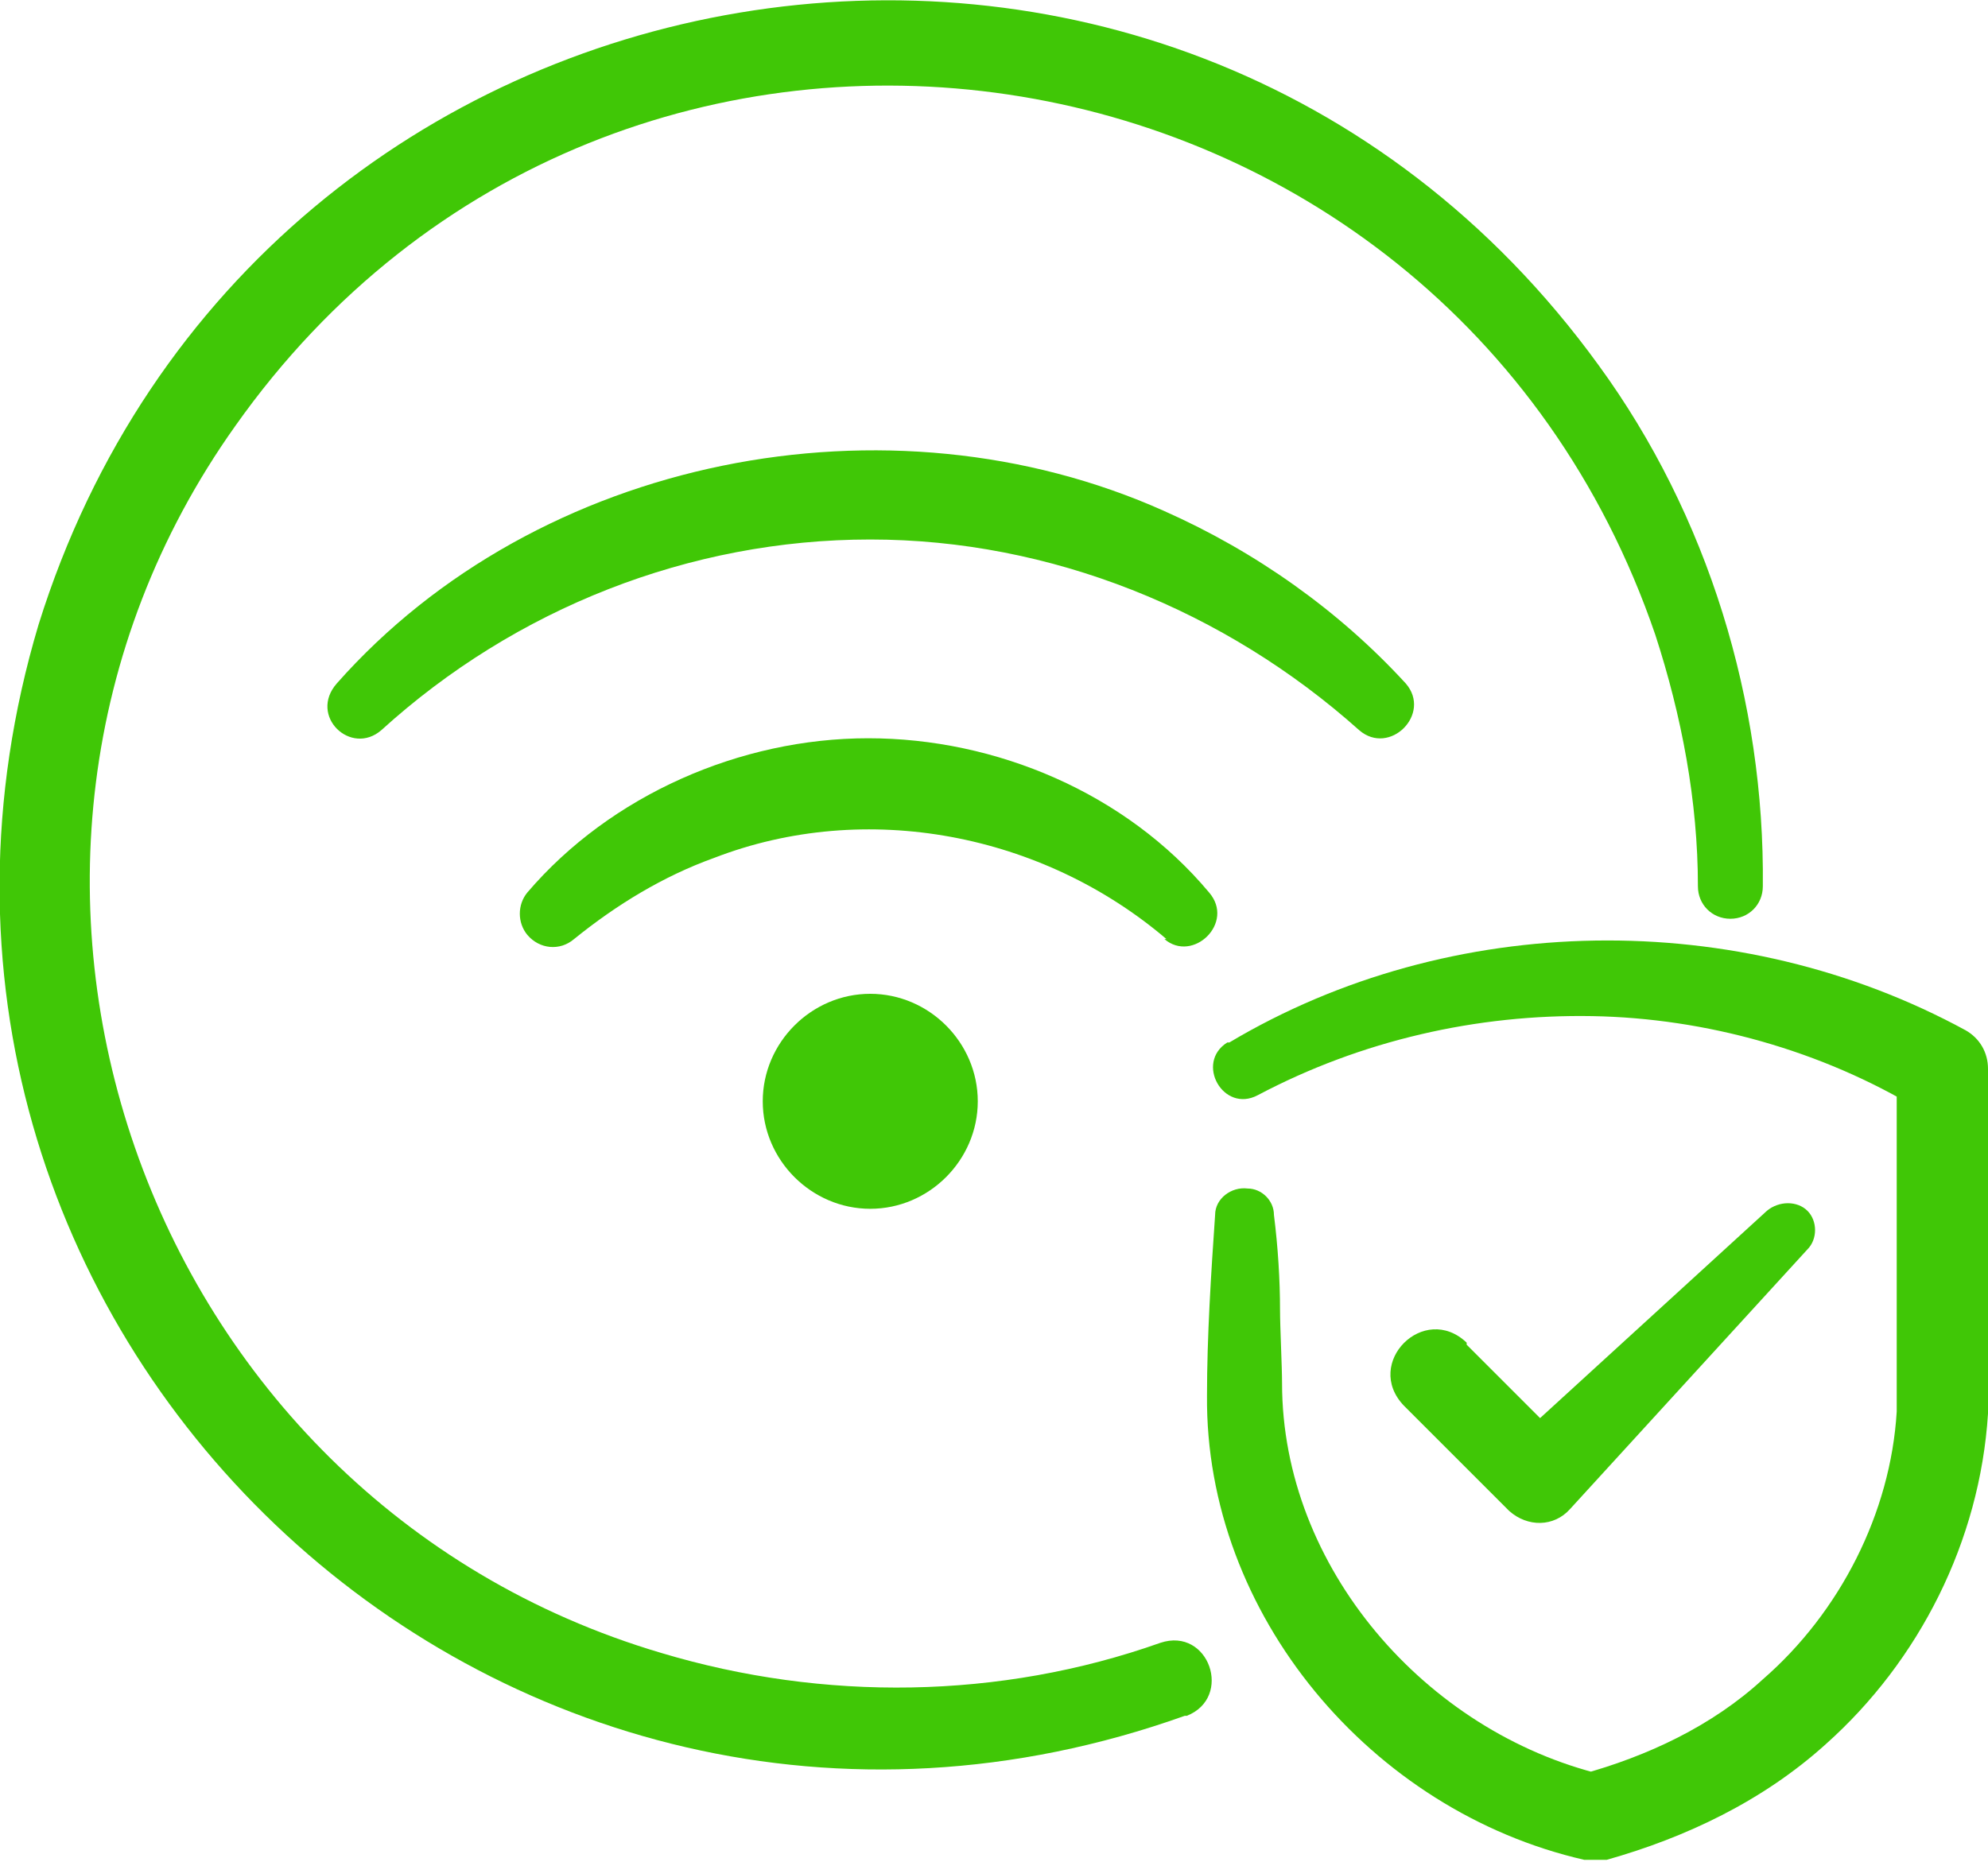 <?xml version="1.0" encoding="UTF-8"?>
<svg id="Layer_2" data-name="Layer 2" xmlns="http://www.w3.org/2000/svg" viewBox="0 0 98 91.8">
  <defs>
    <style>
      .cls-1 {
        fill: #40c706;
      }
    </style>
  </defs>
  <g id="Layer_1-2" data-name="Layer 1">
    <g>
      <g>
        <path class="cls-1" d="M48.2,54.3c0,2.9-2.4,5.3-5.3,5.3-2.9,0-5.3-2.4-5.3-5.3,0-2.9,2.4-5.3,5.3-5.3,2.9,0,5.3,2.4,5.3,5.3Z"/>
        <path class="cls-1" d="M67,36c-6.6-5.9-15.2-9.4-24.1-9.4-8.9,0-17.5,3.4-24.1,9.4-1.5,1.3-3.6-.7-2.2-2.3,9.9-11.2,27.2-14.6,40.8-8.5,4.5,2,8.6,4.9,11.9,8.5,1.3,1.5-.8,3.6-2.3,2.3h0Z"/>
        <path class="cls-1" d="M57.5,46.3c-6.1-5.2-14.8-6.9-22.3-4-2.5.9-4.8,2.3-6.9,4-.7.6-1.7.5-2.3-.2-.5-.6-.5-1.5,0-2.1,4.1-4.8,10.5-7.6,16.8-7.6,6.3,0,12.7,2.7,16.8,7.6,1.3,1.5-.8,3.5-2.2,2.3h0Z"/>
      </g>
      <path class="cls-1" d="M60.6,51.4c10.9-6.5,25.1-6.7,36.3-.6.7.4,1.1,1.1,1.1,1.9,0,0,0,11.3,0,11.3,0,1.8,0,3.9,0,5.7-.4,6.3-3.4,12.2-8,16.3-3.1,2.8-6.9,4.6-10.8,5.7-.4,0-.7,0-1.1,0-10.5-2.4-18.7-12.1-18.6-22.9,0-2.9.2-6,.4-8.9,0-.8.8-1.4,1.6-1.3.7,0,1.3.6,1.3,1.3.2,1.6.3,3.2.3,4.7,0,.8.1,2.8.1,3.6,0,9.1,7.1,17.2,15.8,19.3,0,0-1.1,0-1.1,0,3.3-.9,6.5-2.4,9-4.7,3.8-3.3,6.3-8.2,6.6-13.2,0-1.4,0-4,0-5.5,0,0,0-11.3,0-11.3l1.1,1.9c-4.8-2.9-10.5-4.5-16.1-4.6-5.7-.1-11.4,1.2-16.5,3.9-1.7.9-3.1-1.6-1.5-2.6h0Z"/>
      <path class="cls-1" d="M72.3,66.3l5.1,5.1h-3.1l12.8-11.7c.6-.5,1.5-.5,2,0,.5.5.5,1.4,0,1.9l-11.7,12.8c-.8.9-2.1.9-3,.1,0,0-.1-.1-.1-.1,0,0-5.1-5.1-5.1-5.1-2-2.1,1-5.1,3.1-3.1h0Z"/>
      <path class="cls-1" d="M58.4,84.6C24.5,96.7-8.4,65.3,1.9,30.8,12.6-3.5,57.7-11.1,78.8,18c5.4,7.4,8.2,16.6,8.1,25.7,0,.9-.7,1.6-1.6,1.6-.9,0-1.6-.7-1.6-1.6,0-4.2-.8-8.4-2.1-12.4C71.1.6,30.4-5.6,11.6,21c-15.5,21.8-4.7,52.9,21,60.5,8,2.4,16.7,2.3,24.6-.5,2.4-.8,3.6,2.7,1.3,3.6h0Z"/>
    </g>
  </g>
</svg>
